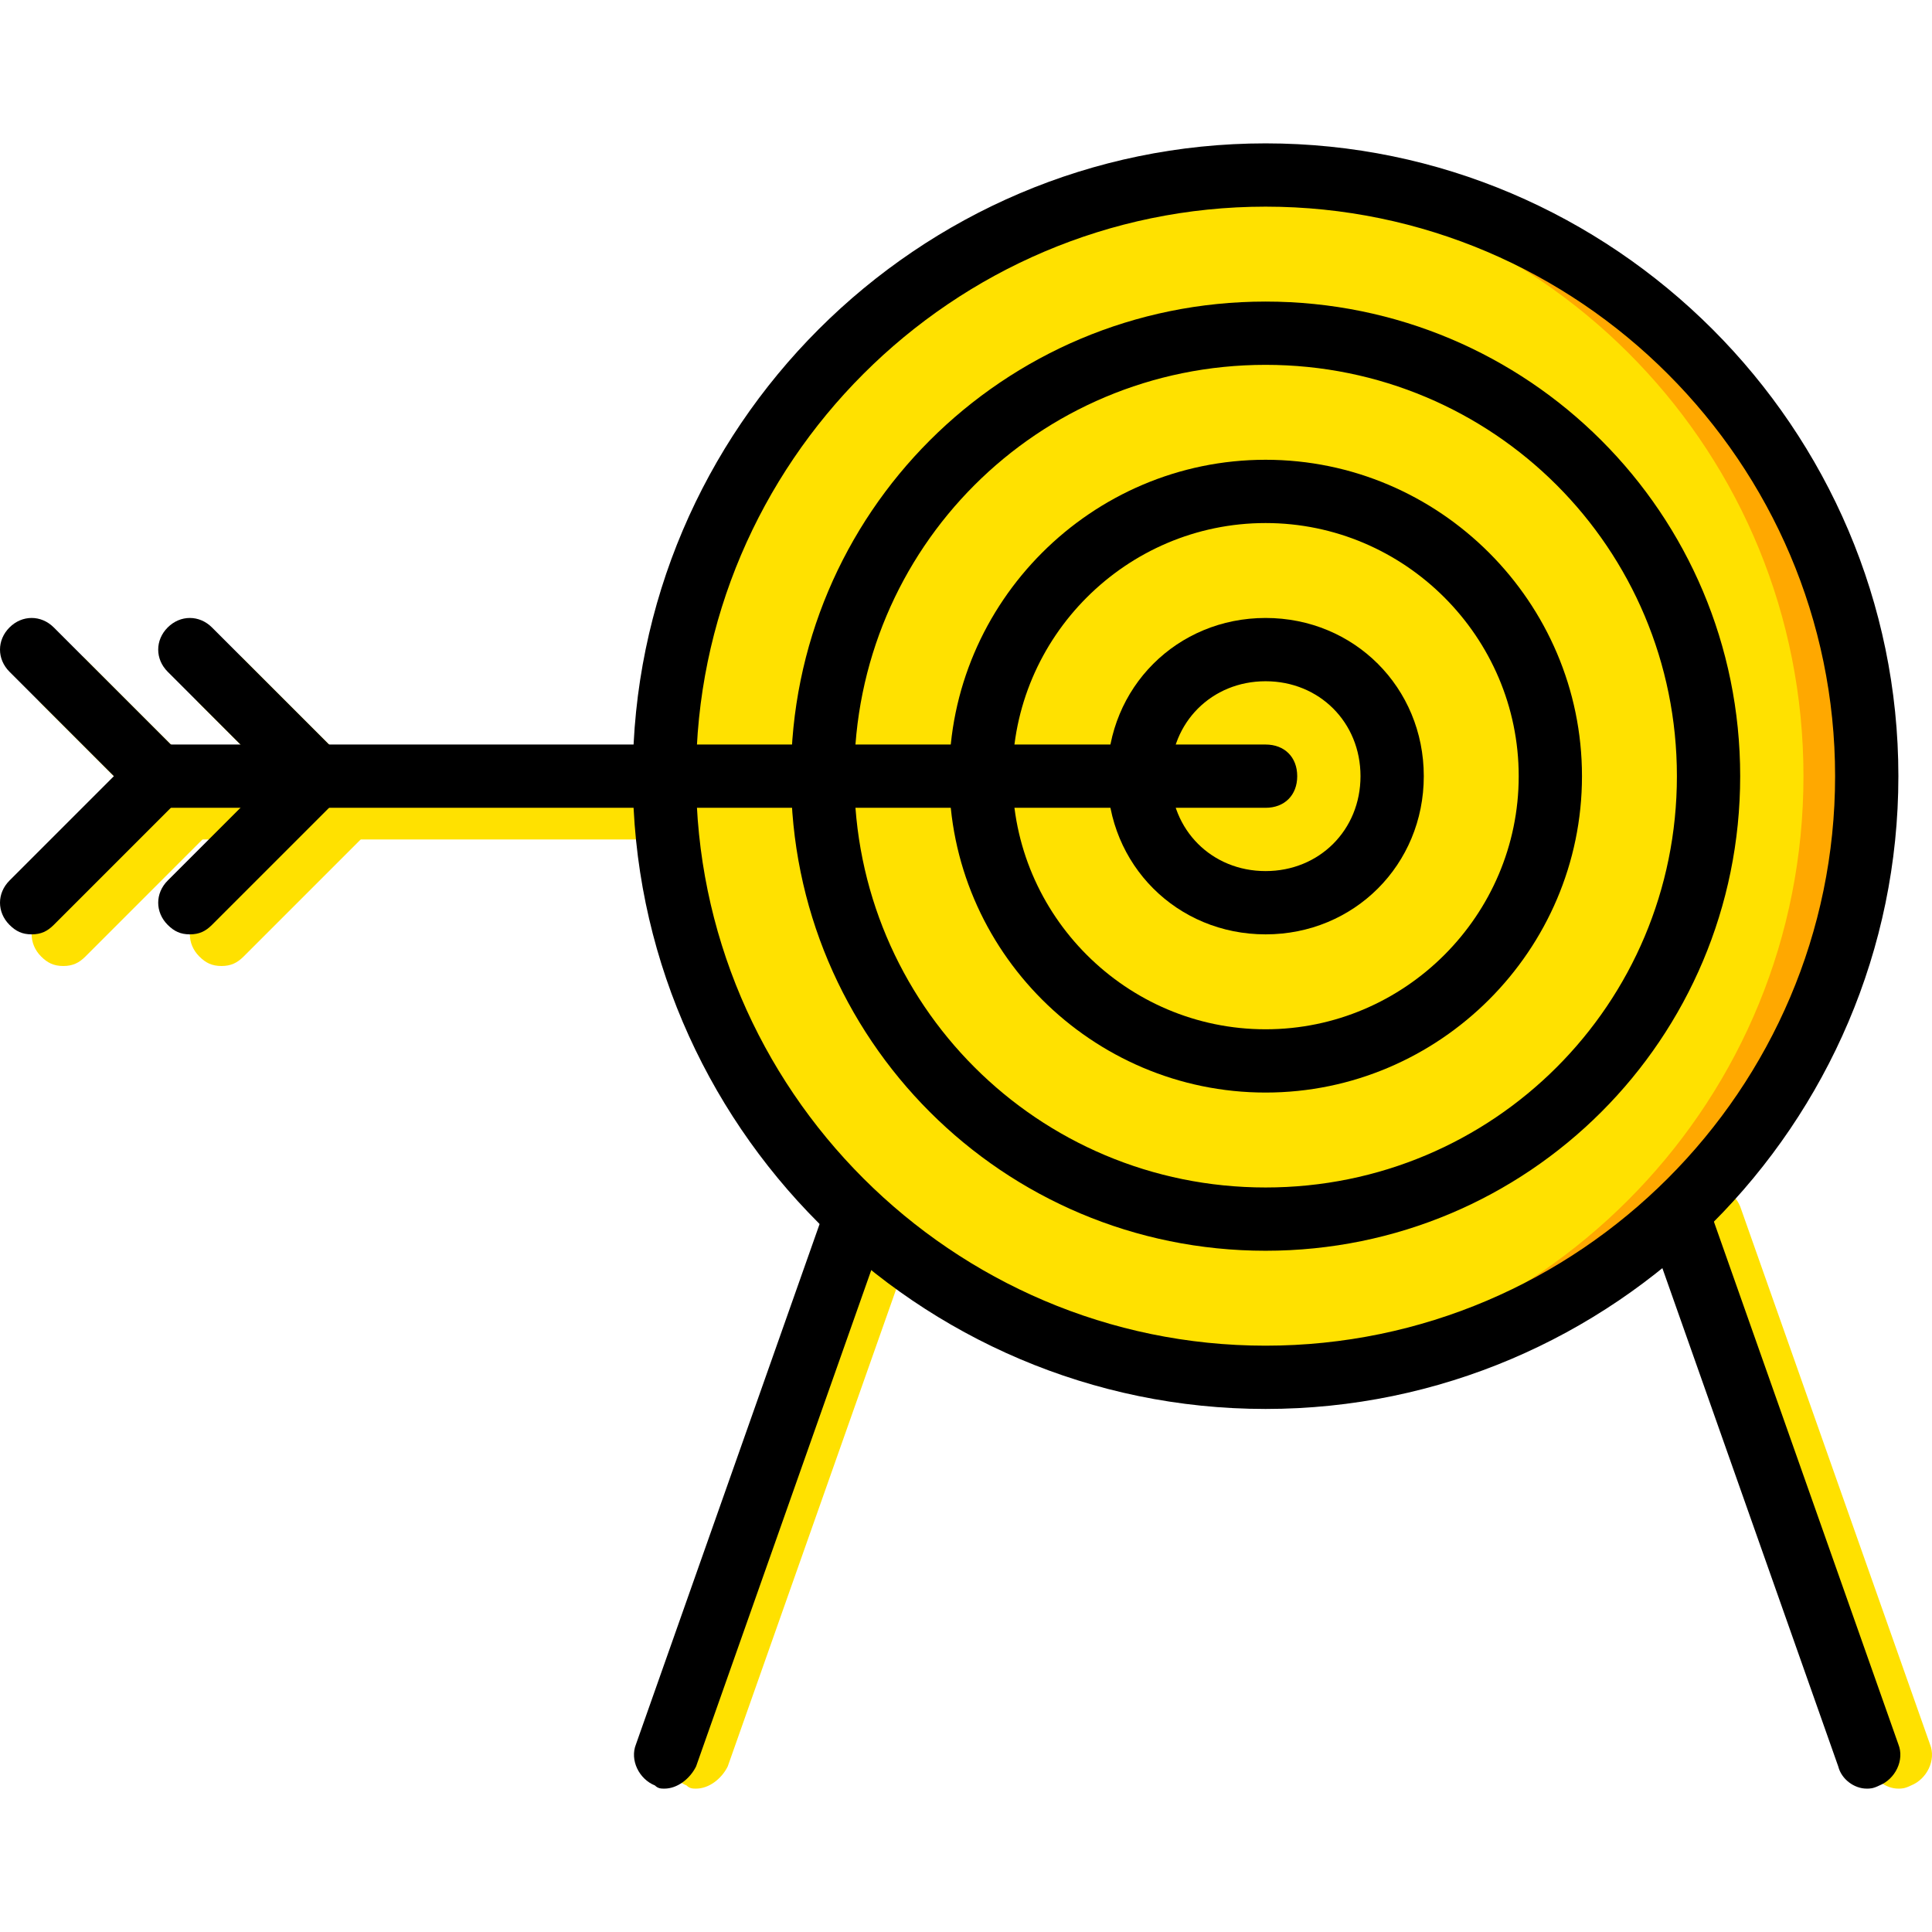 <?xml version="1.0" encoding="iso-8859-1"?>
<!-- Uploaded to: SVG Repo, www.svgrepo.com, Generator: SVG Repo Mixer Tools -->
<svg height="800px" width="800px" version="1.1" id="Layer_1" xmlns="http://www.w3.org/2000/svg" xmlns:xlink="http://www.w3.org/1999/xlink" 
	 viewBox="0 0 512.526 512.526" xml:space="preserve">
<g transform="translate(1 1)">
	<g>
		<path style="fill:#FFE100;" d="M183.656,473.492c-0.839,0-1.679,0-2.518-0.839c-4.197-1.679-6.715-6.715-5.036-10.911
			l50.361-142.689c1.679-4.197,6.715-6.715,10.911-5.036c4.197,1.679,6.715,6.715,5.036,10.911l-50.361,142.689
			C190.37,470.974,187.013,473.492,183.656,473.492z"/>
		<path style="fill:#FFE100;" d="M502.607,473.492c-3.357,0-6.715-2.518-7.554-5.875l-50.361-142.689
			c-1.679-4.197,0.839-9.233,5.036-10.911c4.197-1.679,9.233,0.839,10.911,5.036L511,461.742c1.679,4.197-0.839,9.233-5.036,10.911
			C504.285,473.492,503.446,473.492,502.607,473.492z"/>
		<path style="fill:#FFE100;" d="M343.131,221.689H49.361c-5.036,0-8.393-3.357-8.393-8.393s3.357-8.393,8.393-8.393h293.77
			c5.036,0,8.393,3.357,8.393,8.393S348.167,221.689,343.131,221.689z"/>
		<path style="fill:#FFE100;" d="M91.328,221.689c-2.518,0-4.197-0.839-5.875-2.518l-33.574-33.574
			c-3.357-3.357-3.357-8.393,0-11.751c3.357-3.357,8.393-3.357,11.751,0l33.574,33.574c3.357,3.357,3.357,8.393,0,11.751
			C95.525,220.85,93.846,221.689,91.328,221.689z"/>
		<path style="fill:#FFE100;" d="M49.361,221.689c-2.518,0-4.197-0.839-5.875-2.518L9.911,185.597
			c-3.357-3.357-3.357-8.393,0-11.751s8.393-3.357,11.751,0l33.574,33.574c3.357,3.357,3.357,8.393,0,11.751
			C53.557,220.85,51.879,221.689,49.361,221.689z"/>
		<path style="fill:#FFE100;" d="M57.754,255.263c-2.518,0-4.197-0.839-5.875-2.518c-3.357-3.357-3.357-8.393,0-11.751
			l33.574-33.574c3.357-3.357,8.393-3.357,11.751,0c3.357,3.357,3.357,8.393,0,11.751L63.63,252.745
			C61.951,254.424,60.272,255.263,57.754,255.263z"/>
		<path style="fill:#FFE100;" d="M15.787,255.263c-2.518,0-4.197-0.839-5.875-2.518c-3.357-3.357-3.357-8.393,0-11.751
			l33.574-33.574c3.357-3.357,8.393-3.357,11.751,0s3.357,8.393,0,11.751l-33.574,33.574
			C19.984,254.424,18.305,255.263,15.787,255.263z"/>
		<path style="fill:#FFE100;" d="M494.213,204.902c0,88.131-71.344,159.475-159.475,159.475s-159.475-71.344-159.475-159.475
			S246.607,45.427,334.738,45.427S494.213,116.771,494.213,204.902"/>
	</g>
	<path style="fill:#FFA800;" d="M334.738,45.427c-2.518,0-5.875,0-8.393,0.839c83.934,4.197,151.082,73.023,151.082,158.636
		s-67.148,154.439-151.082,159.475c2.518,0,5.875,0,8.393,0c88.131,0,159.475-71.344,159.475-159.475S422.869,45.427,334.738,45.427
		"/>
	<g>
		<path style="fill:#FFE100;" d="M452.246,204.902c0,64.63-52.879,117.508-117.508,117.508s-117.508-52.879-117.508-117.508
			S270.108,87.394,334.738,87.394S452.246,140.273,452.246,204.902"/>
		<path style="fill:#FFE100;" d="M410.279,204.902c0,41.967-33.574,75.541-75.541,75.541s-75.541-33.574-75.541-75.541
			s33.574-75.541,75.541-75.541S410.279,162.935,410.279,204.902"/>
		<path style="fill:#FFE100;" d="M368.311,204.902c0,18.466-15.108,33.574-33.574,33.574c-18.466,0-33.574-15.108-33.574-33.574
			s15.108-33.574,33.574-33.574C353.203,171.328,368.311,186.437,368.311,204.902"/>
	</g>
	<path d="M334.738,372.771c-92.328,0-167.869-75.541-167.869-167.869S242.41,37.033,334.738,37.033s167.869,75.541,167.869,167.869
		S427.066,372.771,334.738,372.771z M334.738,53.82c-83.095,0-151.082,67.987-151.082,151.082s67.987,151.082,151.082,151.082
		S485.82,287.997,485.82,204.902S417.833,53.82,334.738,53.82z"/>
	<path d="M334.738,330.804c-69.666,0-125.902-56.236-125.902-125.902S265.072,79.001,334.738,79.001s125.902,56.236,125.902,125.902
		S404.403,330.804,334.738,330.804z M334.738,95.787c-60.433,0-109.115,48.682-109.115,109.115s48.682,109.115,109.115,109.115
		s109.115-48.682,109.115-109.115S395.17,95.787,334.738,95.787z"/>
	<path d="M334.738,288.837c-46.164,0-83.934-37.77-83.934-83.934s37.77-83.934,83.934-83.934s83.934,37.77,83.934,83.934
		S380.902,288.837,334.738,288.837z M334.738,137.755c-36.931,0-67.148,30.216-67.148,67.148s30.216,67.148,67.148,67.148
		s67.148-30.216,67.148-67.148S371.669,137.755,334.738,137.755z"/>
	<path d="M334.738,246.869c-23.502,0-41.967-18.466-41.967-41.967s18.466-41.967,41.967-41.967
		c23.502,0,41.967,18.466,41.967,41.967S358.239,246.869,334.738,246.869z M334.738,179.722c-14.269,0-25.18,10.911-25.18,25.18
		c0,14.269,10.911,25.18,25.18,25.18c14.269,0,25.18-10.911,25.18-25.18C359.918,190.633,349.007,179.722,334.738,179.722z"/>
	<path d="M334.738,213.296H40.967c-5.036,0-8.393-3.357-8.393-8.393c0-5.036,3.357-8.393,8.393-8.393h293.77
		c5.036,0,8.393,3.357,8.393,8.393C343.131,209.938,339.774,213.296,334.738,213.296z"/>
	<path d="M82.934,213.296c-2.518,0-4.197-0.839-5.875-2.518l-33.574-33.574c-3.357-3.357-3.357-8.393,0-11.751
		c3.357-3.357,8.393-3.357,11.751,0l33.574,33.574c3.357,3.357,3.357,8.393,0,11.751C87.131,212.456,85.452,213.296,82.934,213.296z
		"/>
	<path d="M40.967,213.296c-2.518,0-4.197-0.839-5.875-2.518L1.518,177.204c-3.357-3.357-3.357-8.393,0-11.751s8.393-3.357,11.751,0
		l33.574,33.574c3.357,3.357,3.357,8.393,0,11.751C45.164,212.456,43.485,213.296,40.967,213.296z"/>
	<path d="M49.361,246.869c-2.518,0-4.197-0.839-5.875-2.518c-3.357-3.357-3.357-8.393,0-11.751l33.574-33.574
		c3.357-3.357,8.393-3.357,11.751,0s3.357,8.393,0,11.751l-33.574,33.574C53.557,246.03,51.879,246.869,49.361,246.869z"/>
	<path d="M7.393,246.869c-2.518,0-4.197-0.839-5.875-2.518c-3.357-3.357-3.357-8.393,0-11.751l33.574-33.574
		c3.357-3.357,8.393-3.357,11.751,0c3.357,3.357,3.357,8.393,0,11.751l-33.574,33.574C11.59,246.03,9.911,246.869,7.393,246.869z"/>
	<path d="M175.262,473.492c-0.839,0-1.679,0-2.518-0.839c-4.197-1.679-6.715-6.715-5.036-10.911l50.361-142.689
		c1.679-4.197,6.715-6.715,10.911-5.036c4.197,1.679,6.715,6.715,5.036,10.911l-50.361,142.689
		C181.977,470.974,178.62,473.492,175.262,473.492z"/>
	<path d="M494.213,473.492c-3.357,0-6.715-2.518-7.554-5.875l-50.361-142.689c-1.679-4.197,0.839-9.233,5.036-10.911
		c4.197-1.679,9.233,0.839,10.911,5.036l50.361,142.689c1.679,4.197-0.839,9.233-5.036,10.911
		C495.892,473.492,495.052,473.492,494.213,473.492z"/>
</g>
</svg>